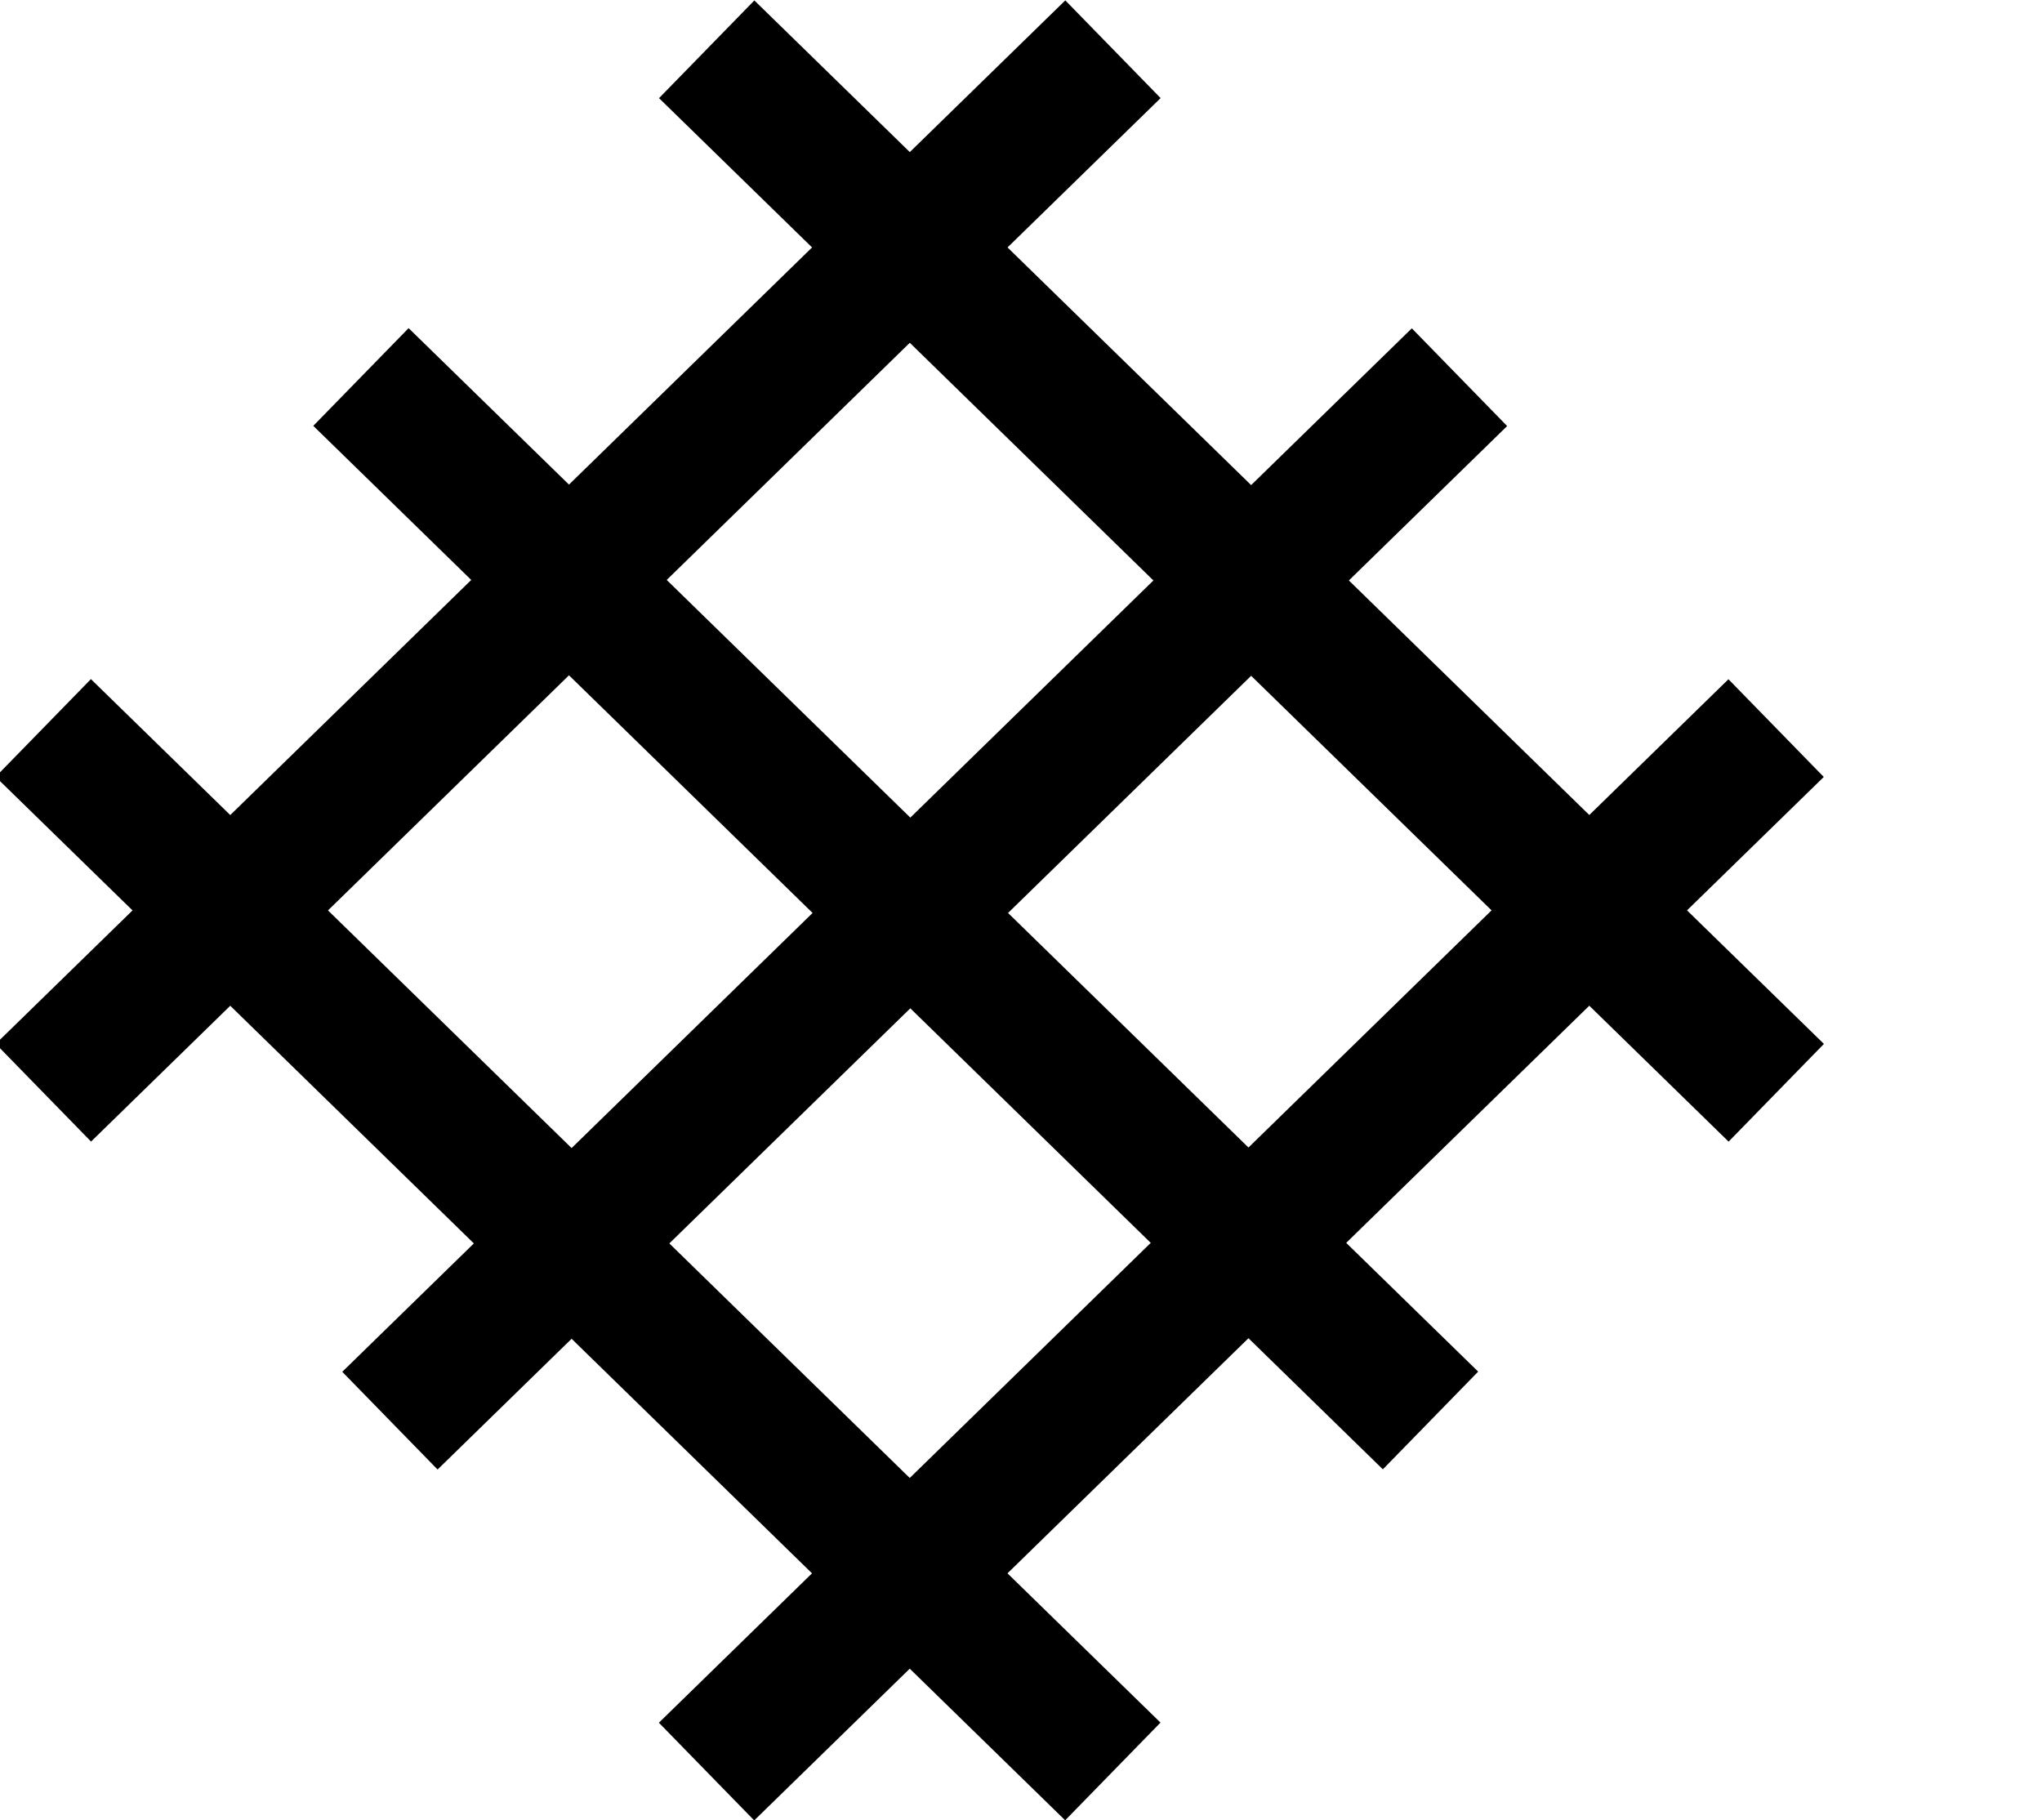 <svg viewBox="0 0 22.44 20" xmlns="http://www.w3.org/2000/svg" data-sanitized-data-name="Layer 1" data-name="Layer 1" id="Layer_1">
  <defs>
    <style>
      .cls-1, .cls-2 {
        stroke-width: 0px;
      }

      .cls-2 {
        fill: #fff;
      }
    </style>
  </defs>
  <g>
    <g>
      <line y2="12.01" x2="19.52" y1=".54" x1="7.77" class="cls-2"></line>
      <rect transform="translate(-.37 11.66) rotate(-45.71)" height="16.42" width="1.5" y="-1.94" x="12.89" class="cls-1"></rect>
    </g>
    <g>
      <line y2="15.61" x2="15.71" y1="4.15" x1="3.96" class="cls-2"></line>
      <rect transform="translate(-4.1 10.02) rotate(-45.71)" height="16.42" width="1.5" y="1.67" x="9.09" class="cls-1"></rect>
    </g>
    <g>
      <line y2="19.46" x2="12.23" y1="7.99" x1=".48" class="cls-2"></line>
      <rect transform="translate(-7.91 8.69) rotate(-45.71)" height="16.42" width="1.5" y="5.52" x="5.6" class="cls-1"></rect>
    </g>
  </g>
  <g>
    <g>
      <line y2="12.01" x2=".48" y1=".54" x1="12.23" class="cls-2"></line>
      <rect transform="translate(-2.57 6.22) rotate(-44.29)" height="1.5" width="16.42" y="5.52" x="-1.86" class="cls-1"></rect>
    </g>
    <g>
      <line y2="15.61" x2="4.29" y1="4.15" x1="16.04" class="cls-2"></line>
      <rect transform="translate(-4.01 9.9) rotate(-44.29)" height="1.5" width="16.42" y="9.13" x="1.95" class="cls-1"></rect>
    </g>
    <g>
      <line y2="19.46" x2="7.77" y1="7.99" x1="19.52" class="cls-2"></line>
      <rect transform="translate(-5.71 13.43) rotate(-44.29)" height="1.5" width="16.42" y="12.98" x="5.43" class="cls-1"></rect>
    </g>
  </g>
</svg>